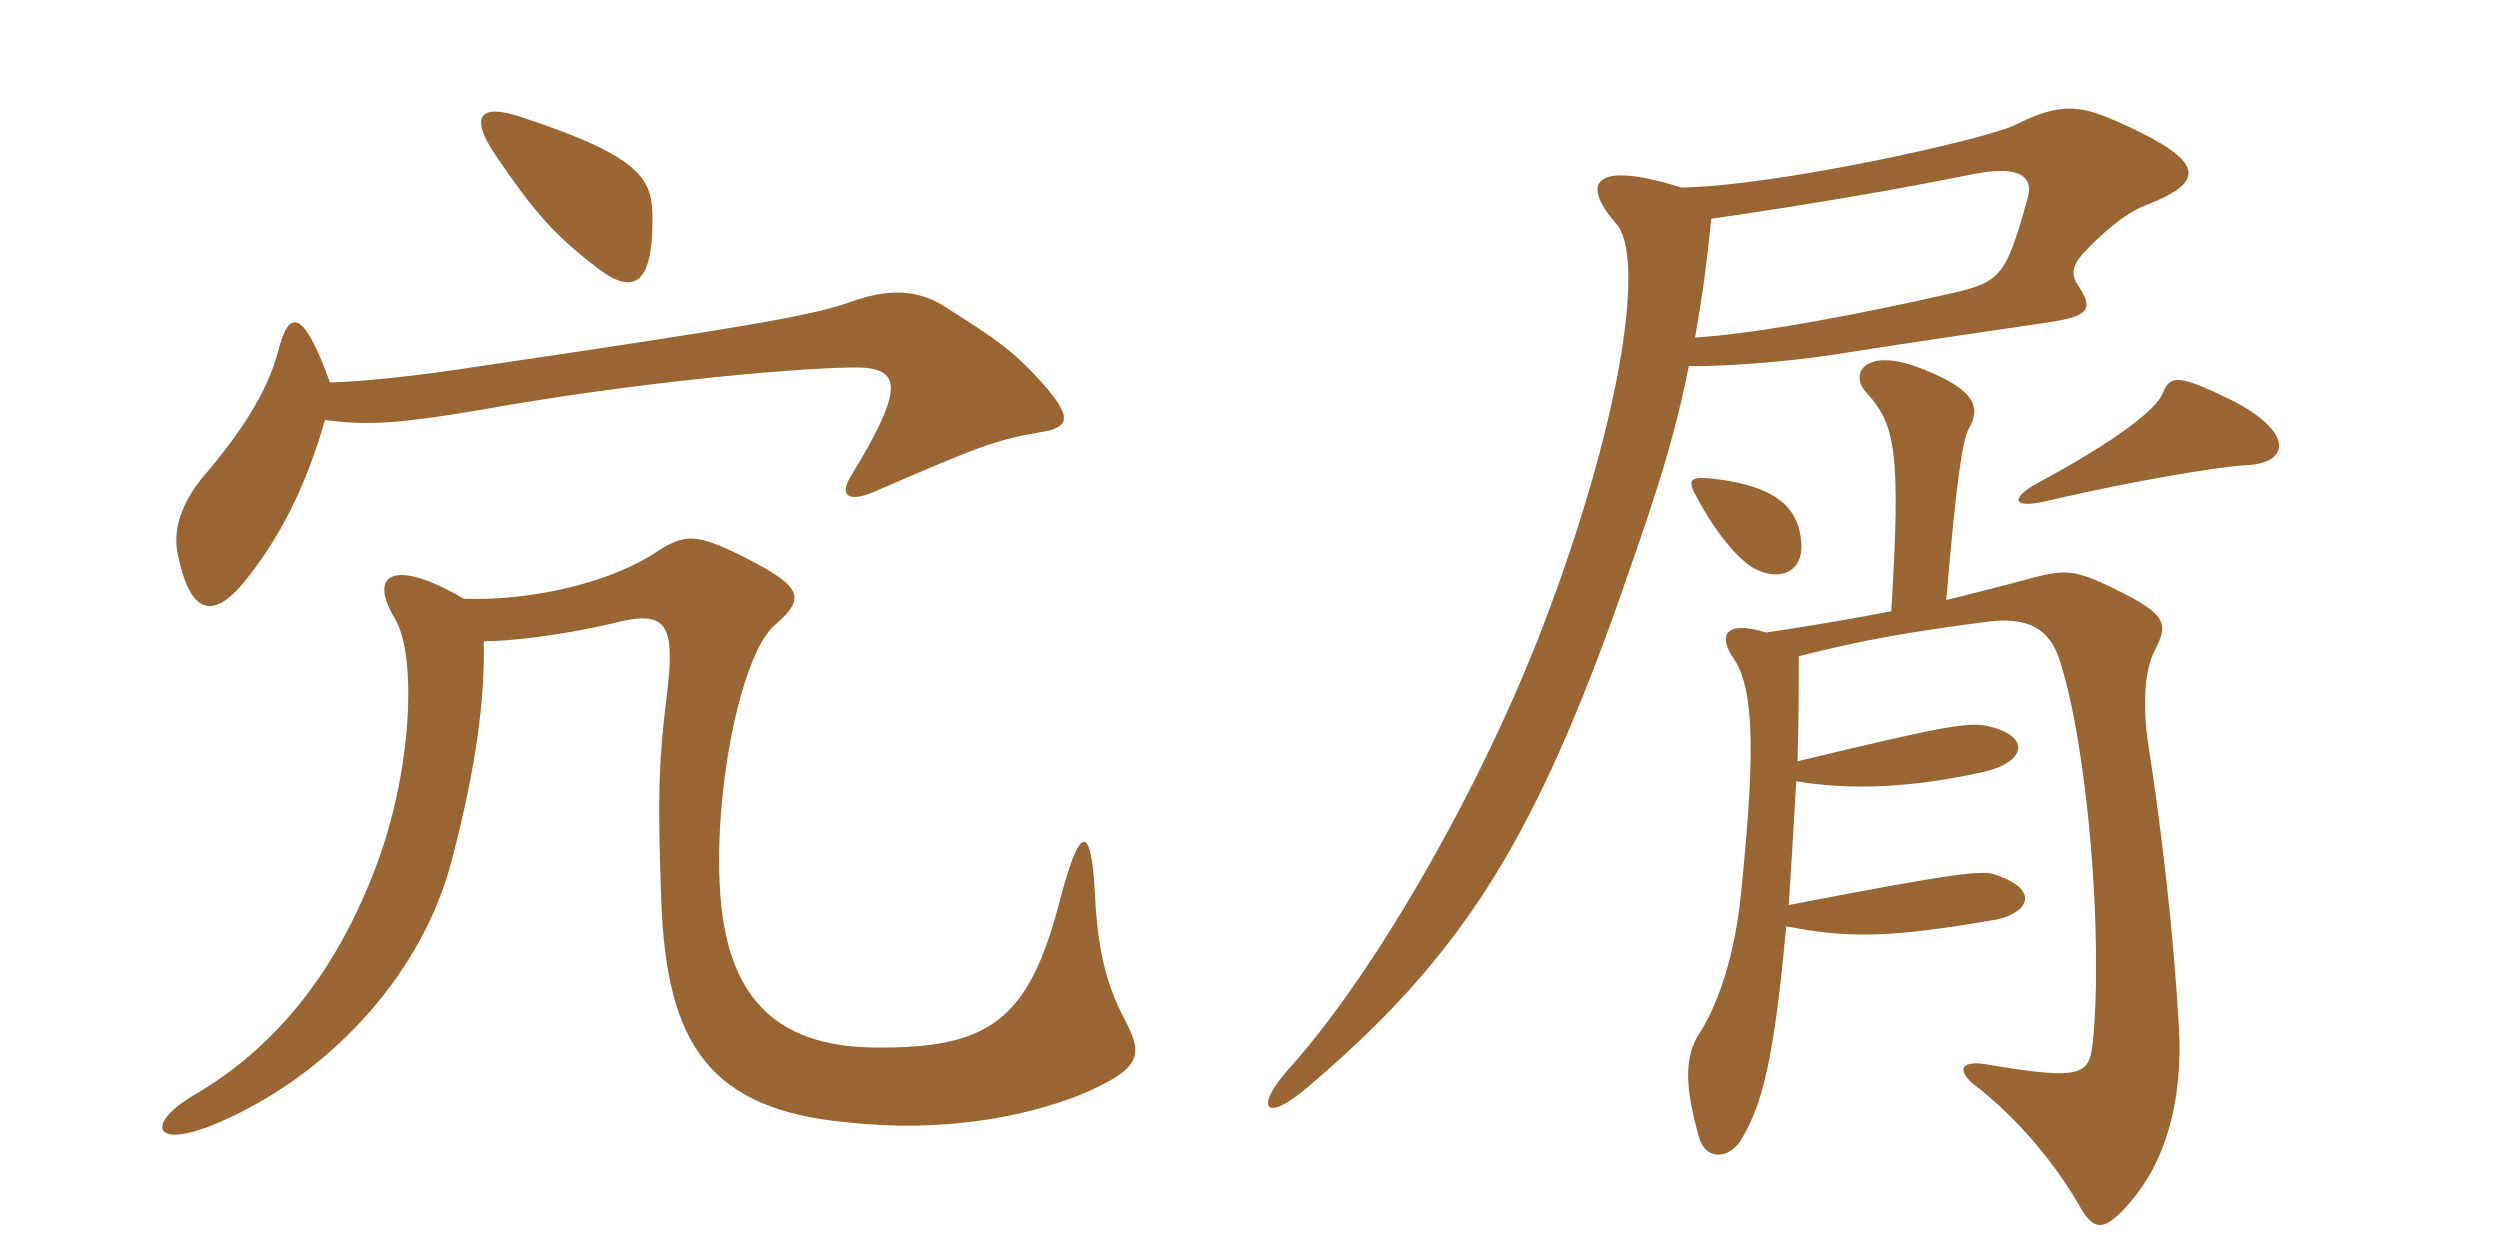 <svg xmlns="http://www.w3.org/2000/svg" xmlns:xlink="http://www.w3.org/1999/xlink" width="300" height="150"><path fill="#996633" padding="10" d="M78.30 26.40C78.30 21.60 77.40 18.90 62.25 13.95C57.60 12.45 56.25 13.95 59.55 18.75C64.05 25.35 66.45 28.20 72 32.40C75.90 35.25 78.30 34.35 78.30 26.40ZM58.05 76.95C61.35 76.95 67.50 76.20 73.35 74.85C80.10 73.05 81.15 74.70 79.95 84C79.05 91.35 78.90 95.55 79.35 108C79.95 125.40 85.20 133.20 101.85 134.70C113.10 135.90 122.70 134.10 129.60 131.40C136.95 128.25 137.25 126.75 135 122.40C132.75 118.20 131.70 113.85 131.40 107.40C130.95 98.70 129.60 98.85 127.20 108C123.45 122.55 118.65 125.85 104.85 125.70C92.70 125.55 87.15 119.25 86.40 106.80C85.65 94.80 88.95 78.15 93.15 74.85C96.75 71.70 96.30 70.35 88.80 66.60C83.55 64.05 82.20 64.05 78.90 66.15C73.65 69.75 64.05 72.15 55.65 71.85C47.25 66.90 44.10 68.85 47.40 74.25C50.10 78.90 49.35 92.55 45.30 103.50C40.65 116.10 33.45 125.40 23.55 131.25C17.25 134.85 18.30 138.15 26.25 134.70C38.55 129.45 50.55 117.75 54.30 102.90C57.15 91.95 58.20 83.85 58.05 76.95ZM39.60 45.90C36.30 36.75 34.65 37.35 33.45 41.85C32.25 46.80 28.95 51.90 24.30 57.30C21.75 60.45 20.55 63.75 21.45 67.05C22.95 73.80 25.65 74.25 29.25 69.90C33.30 64.95 36.60 58.80 39 50.40C44.40 51.15 48.60 50.70 57.60 49.20C75 46.05 94.05 44.25 102 44.10C108.15 43.95 108.90 46.05 102 57.30C100.80 59.40 101.70 60.30 104.70 59.10C117.15 53.70 119.40 52.80 124.65 51.90C128.55 51.30 129 50.10 124.05 44.85C121.05 41.70 118.95 40.35 113.55 36.90C110.55 34.95 107.25 34.50 102.75 36C97.80 37.80 92.10 38.85 56.55 44.10C50.70 45 44.25 45.75 39.60 45.90ZM269.85 55.80C274.65 55.50 275.40 51.90 267.75 48C261.30 44.85 260.40 45 259.50 47.25C258.75 49.05 254.40 52.65 244.35 58.05C241.20 59.85 241.35 61.20 246.15 60C255.75 57.75 266.40 55.95 269.85 55.80ZM216.15 65.10C215.85 60.90 213.15 58.35 205.65 57.45C202.95 57.15 202.35 57.45 203.55 59.55C205.20 62.70 207.75 66.45 210.30 68.10C213.45 69.90 216.45 68.70 216.15 65.10ZM257.55 24.60C264.90 21.75 264.45 19.35 255 15C249.75 12.60 247.50 12.15 241.80 15C238.05 16.80 213 22.35 201.75 22.50C191.25 19.20 189.60 21.90 193.95 26.85C197.40 30.75 194.70 49.50 186 72.90C178.65 93 165.30 116.40 154.80 128.10C150.45 132.90 151.65 135 157.05 130.35C175.05 115.05 183.60 101.55 193.65 73.80C197.55 62.70 200.70 54 202.65 43.95C208.65 43.95 216.30 43.20 221.70 42.30C229.20 41.10 238.65 39.75 245.70 38.70C250.65 37.95 251.25 37.20 249.45 34.35C248.25 32.70 248.85 31.50 250.65 29.70C253.50 26.85 255.60 25.35 257.55 24.60ZM261.45 123C260.85 112.05 259.35 99.30 257.85 89.70C257.10 85.05 257.25 80.55 258.60 78C260.25 74.70 260.25 73.65 252.15 69.90C248.40 68.25 247.20 68.40 242.40 69.75C240.60 70.20 237.30 71.10 233.55 72C234.75 57.75 235.50 52.80 236.25 51.45C237.75 48.90 237 46.80 231 44.40C223.80 41.40 221.85 44.85 223.95 47.10C227.40 50.85 228.15 54 226.95 73.35C221.55 74.40 216 75.30 211.95 75.90C207 74.40 206.10 76.20 208.05 79.05C210.75 82.95 210.45 91.95 208.95 106.95C208.20 114.60 206.25 120.30 204 123.90C202.05 126.75 202.20 130.50 203.85 136.35C204.60 139.35 207.60 139.20 209.10 136.50C211.50 132.30 212.85 127.35 214.35 111.15C221.85 112.65 227.10 112.50 239.25 110.40C243 109.80 245.25 106.95 239.55 105C238.05 104.40 235.65 104.55 214.65 108.60C214.95 104.10 215.25 99 215.55 93.75C221.70 94.80 229.20 94.65 238.35 92.55C242.70 91.50 244.05 88.50 238.65 87.15C236.10 86.55 232.65 87.30 215.70 91.35C215.85 86.70 215.85 82.35 215.85 78.75C223.50 76.80 229.50 75.75 238.95 74.55C243.30 74.10 245.85 75.45 247.05 78.90C250.50 89.10 252.45 112.65 251.10 125.40C250.65 129 249.60 129.60 238.80 127.80C235.05 127.05 234.75 128.55 237.15 130.35C241.95 134.10 246.30 139.20 249.30 144.30C251.25 147.90 252.45 147.90 255.60 144.30C259.65 139.65 262.05 132.45 261.45 123ZM243.30 23.85C240.60 33.45 240.15 33.90 233.25 35.40C224.70 37.35 211.20 40.05 203.40 40.50C204.30 35.55 204.90 30.90 205.35 26.25C216.75 24.60 227.40 22.80 237 20.85C242.55 19.80 244.05 21.30 243.30 23.85Z"/></svg>